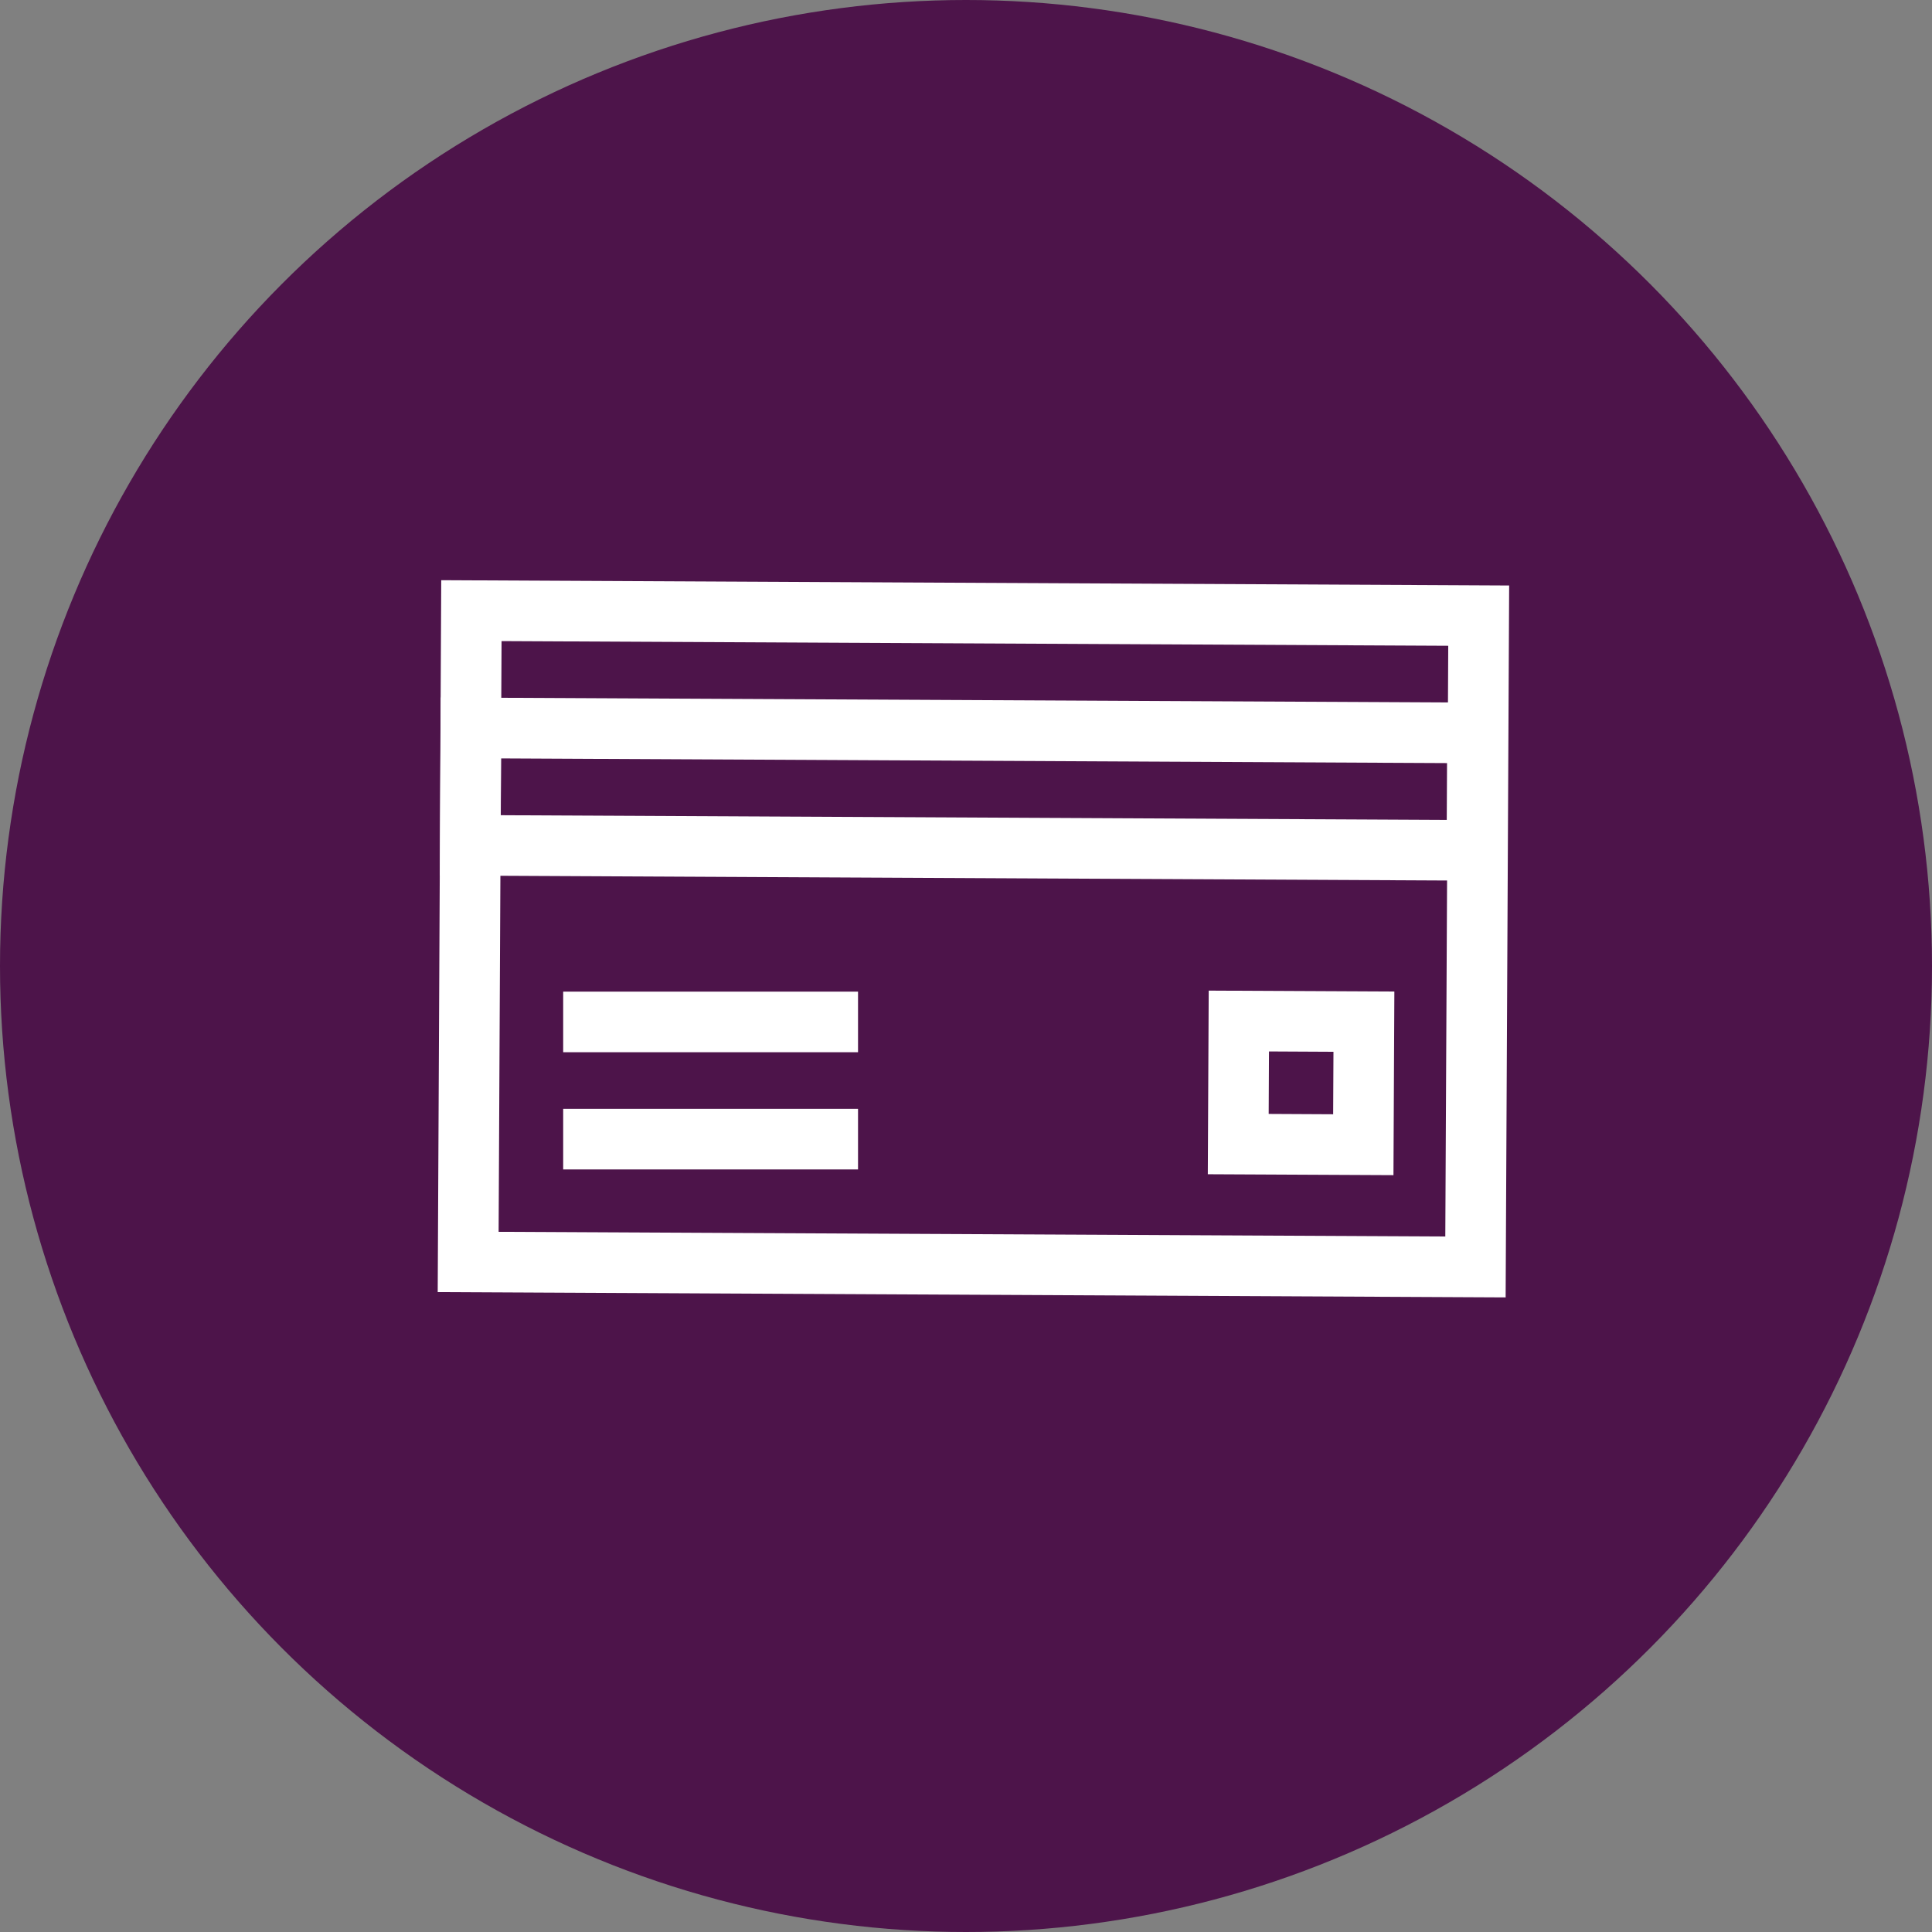 <svg xmlns="http://www.w3.org/2000/svg" width="140" height="140" viewBox="0 0 140 140">
  <rect x="0" y="0" width="140" height="140" fill="#808080" stroke="none"/>
  <g id="lenovo-mlr-financing-icon" transform="translate(0 -8118)">
    <circle id="Ellipse_549" data-name="Ellipse 549" cx="70" cy="70" r="70" transform="translate(0 8118)" fill="#4d144a"/>
    <g id="Group_27296" data-name="Group 27296" transform="translate(31.721 8160.043)">
      <path id="Path_38405" data-name="Path 38405" d="M91.7,71.353l-77.386-.384.255-51.588,77.386.384ZM18.728,66.6l68.6.34.213-42.806-68.6-.34Z" transform="translate(-14.317 -19.381)" fill="#fff"/>
      <path id="Path_38406" data-name="Path 38406" d="M91.718,36.535l-77.331-.384.064-12.9,77.331.382-.064,12.9ZM18.8,31.782l68.55.34.02-4.116-68.55-.34Z" transform="translate(-14.233 -14.752)" fill="#fff"/>
      <path id="Path_38407" data-name="Path 38407" d="M53.187,46.3l-13.453-.066L39.8,32.928l13.453.066Zm-9.041-4.437,4.672.024.022-4.527-4.672-.024Z" transform="translate(16.067 -3.187)" fill="#fff"/>
      <rect id="Rectangle_11512" data-name="Rectangle 11512" width="21.366" height="4.391" transform="translate(9.089 29.814)" fill="#fff"/>
      <rect id="Rectangle_11513" data-name="Rectangle 11513" width="21.366" height="4.391" transform="translate(9.089 38.308)" fill="#fff"/>
    </g>
  </g>
</svg>
